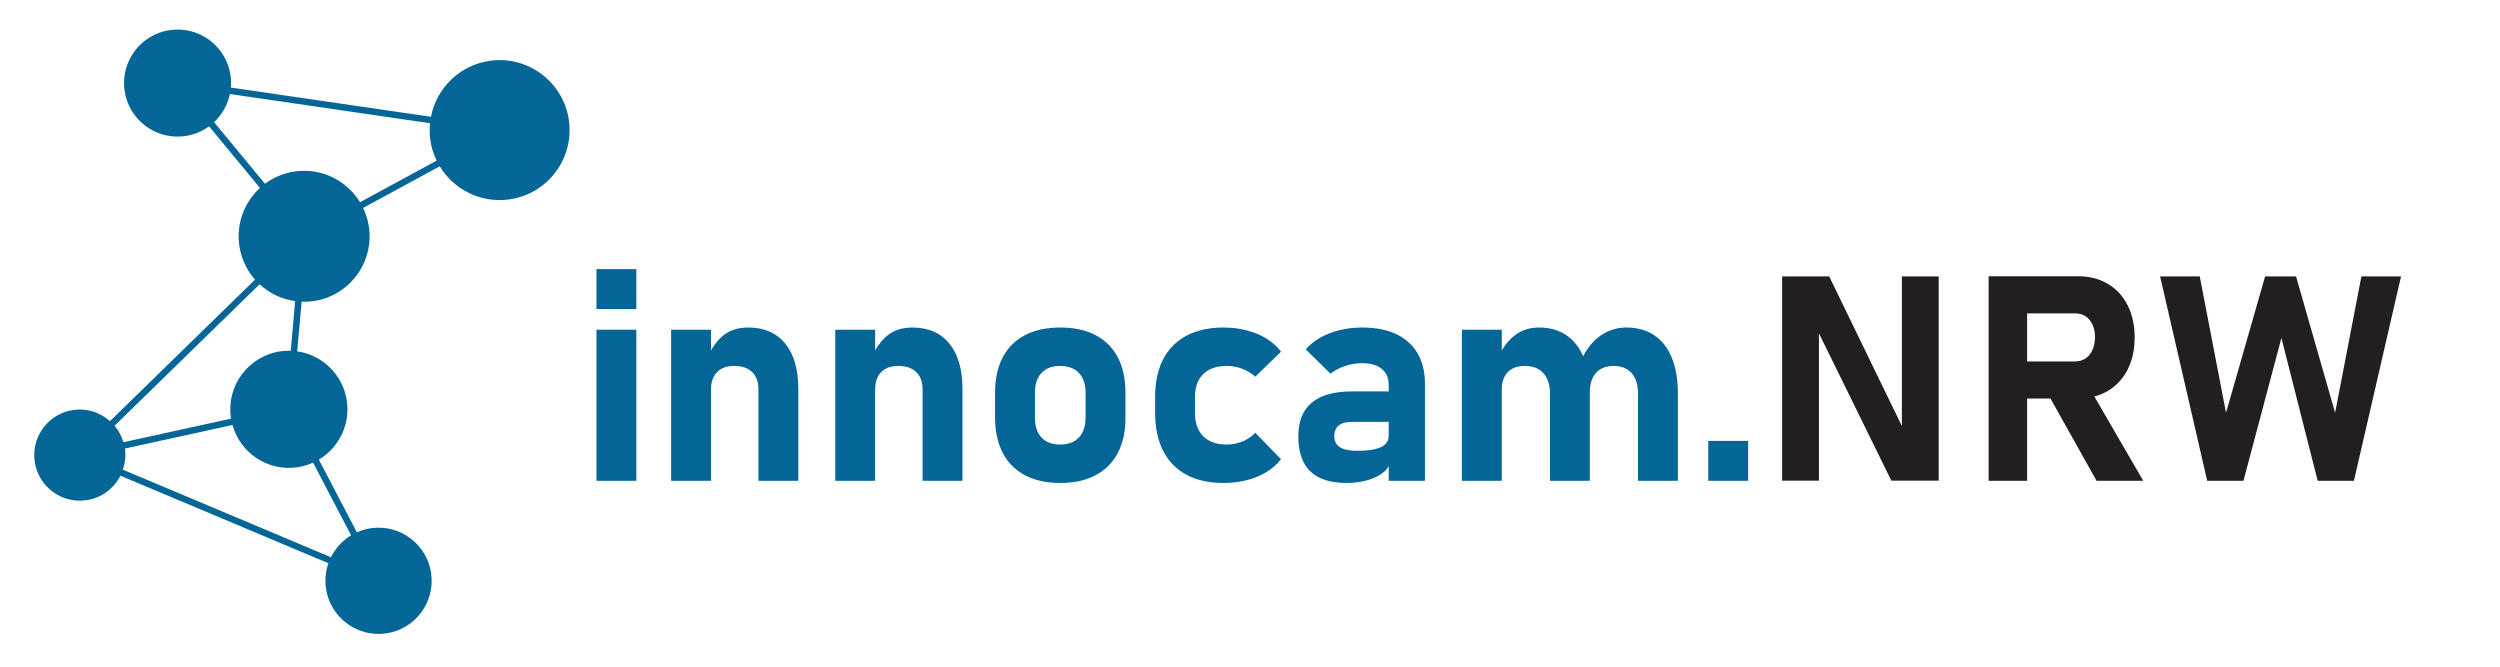 <?xml version="1.0" encoding="UTF-8" standalone="no"?>
<svg
   xmlns:dc="http://purl.org/dc/elements/1.1/"
   xmlns:cc="http://creativecommons.org/ns#"
   xmlns:rdf="http://www.w3.org/1999/02/22-rdf-syntax-ns#"
   xmlns:svg="http://www.w3.org/2000/svg"
   xmlns="http://www.w3.org/2000/svg"
   viewBox="0 0 566.929 151.181"
   height="151.181"
   width="566.929"
   xml:space="preserve"
   id="svg2"
   version="1.1"><defs
     id="defs6"><clipPath
       id="clipPath18"
       clipPathUnits="userSpaceOnUse"><path
         id="path16"
         d="M 0,113.386 H 425.197 V 0 H 0 Z" /></clipPath></defs><g
     transform="matrix(1.333,0,0,-1.333,0,151.181)"
     id="g10"><g
       id="g12"><g
         clip-path="url(#clipPath18)"
         id="g14"><g
           transform="translate(61.249,79.014)"
           id="g20"><path
             id="path22"
             style="fill:#036697;fill-opacity:1;fill-rule:evenodd;stroke:none"
             d="M 0,0 C -2.242,3.675 -6.518,5.871 -11.053,5.237 -12.978,4.968 -14.716,4.22 -16.17,3.134 l -8.661,10.483 c 1.357,1.27 2.308,2.94 2.694,4.79 l 34.044,-4.97 c -0.091,-0.92 -0.088,-1.861 0.046,-2.817 0.176,-1.264 0.55,-2.451 1.078,-3.541 z m -11.786,-25.278 c -0.56,0.018 -1.128,-0.001 -1.701,-0.081 -5.451,-0.762 -9.253,-5.798 -8.492,-11.249 0.01,-0.071 0.029,-0.138 0.04,-0.208 l -18.32,-4.014 c -0.31,1.052 -0.819,2.001 -1.498,2.804 l 24.67,24.067 c 1.651,-1.531 3.755,-2.547 6.046,-2.864 z m 10.265,-31.39 c -1.481,-0.895 -2.667,-2.196 -3.428,-3.728 l -35.402,14.898 c 0.377,1.111 0.538,2.311 0.365,3.552 -0.002,0.014 -0.008,0.026 -0.011,0.04 l 18.296,4.009 c 1.314,-4.746 5.963,-7.902 10.972,-7.203 0.972,0.136 1.889,0.413 2.74,0.799 z m 37.057,70.583 c -0.91,6.512 -6.926,11.054 -13.439,10.144 -5.172,-0.723 -9.09,-4.671 -10.032,-9.526 l -34.039,4.97 c 0.056,0.662 0.046,1.339 -0.05,2.024 -0.696,4.981 -5.297,8.454 -10.278,7.759 -4.981,-0.696 -8.454,-5.298 -7.759,-10.279 0.696,-4.981 5.298,-8.454 10.279,-7.758 1.537,0.214 2.929,0.804 4.101,1.659 l 8.659,-10.481 c -2.616,-2.393 -4.05,-5.988 -3.522,-9.764 0.314,-2.25 1.283,-4.246 2.684,-5.83 l -24.682,-24.078 c -1.639,1.455 -3.859,2.235 -6.2,1.908 -4.242,-0.593 -7.201,-4.513 -6.609,-8.756 0.593,-4.242 4.513,-7.201 8.756,-6.609 2.608,0.365 4.723,1.993 5.834,4.175 l 35.386,-14.892 c -0.462,-1.317 -0.633,-2.759 -0.426,-4.236 0.69,-4.943 5.257,-8.39 10.2,-7.7 4.943,0.69 8.39,5.257 7.7,10.2 -0.691,4.943 -5.258,8.39 -10.201,7.699 -0.863,-0.12 -1.678,-0.365 -2.436,-0.704 l -6.467,12.368 c 3.338,1.991 5.339,5.849 4.767,9.941 -0.628,4.497 -4.166,7.863 -8.445,8.48 l 0.746,8.453 c 0.647,-0.025 1.303,-0.003 1.967,0.089 6.093,0.852 10.343,6.481 9.491,12.575 -0.164,1.17 -0.506,2.27 -0.992,3.282 l 13.029,7.076 c 2.391,-3.947 6.973,-6.307 11.834,-5.628 6.512,0.91 11.054,6.926 10.144,13.439" /></g><path
           id="path24"
           style="fill:#036697;fill-opacity:1;fill-rule:nonzero;stroke:none"
           d="m 101.471,31.622 h 6.786 v 25.702 h -6.786 z" /><path
           id="path26"
           style="fill:#036697;fill-opacity:1;fill-rule:nonzero;stroke:none"
           d="m 101.471,60.841 h 6.786 v 6.787 h -6.786 z" /><g
           transform="translate(127.295,57.695)"
           id="g28"><path
             id="path30"
             style="fill:#036697;fill-opacity:1;fill-rule:nonzero;stroke:none"
             d="M 0,0 C -1.636,0 -2.992,-0.405 -4.074,-1.212 -4.926,-1.849 -5.679,-2.746 -6.34,-3.884 v 3.513 h -6.784 v -25.702 h 6.784 v 15.526 c 0,1.27 0.343,2.255 1.028,2.959 0.684,0.7 1.655,1.051 2.91,1.051 1.32,0 2.34,-0.347 3.058,-1.039 0.718,-0.694 1.075,-1.667 1.075,-2.922 v -15.575 h 6.786 v 15.601 c 0,3.333 -0.743,5.912 -2.227,7.737 C 4.803,-0.912 2.707,0 0,0" /></g><g
           transform="translate(155.22,57.695)"
           id="g32"><path
             id="path34"
             style="fill:#036697;fill-opacity:1;fill-rule:nonzero;stroke:none"
             d="M 0,0 C -1.636,0 -2.993,-0.405 -4.074,-1.212 -4.926,-1.849 -5.679,-2.746 -6.34,-3.884 v 3.513 h -6.784 v -25.702 h 6.784 v 15.526 c 0,1.27 0.342,2.255 1.028,2.959 0.684,0.7 1.655,1.051 2.91,1.051 1.32,0 2.34,-0.347 3.058,-1.039 0.718,-0.694 1.075,-1.667 1.075,-2.922 v -15.575 h 6.786 v 15.601 c 0,3.333 -0.744,5.912 -2.228,7.737 C 4.802,-0.912 2.707,0 0,0" /></g><g
           transform="translate(184.679,42.369)"
           id="g36"><path
             id="path38"
             style="fill:#036697;fill-opacity:1;fill-rule:nonzero;stroke:none"
             d="m 0,0 c 0,-1.452 -0.379,-2.579 -1.137,-3.38 -0.76,-0.801 -1.825,-1.201 -3.195,-1.201 -1.371,0 -2.428,0.4 -3.169,1.201 -0.743,0.801 -1.116,1.928 -1.116,3.38 v 4.26 c 0,1.435 0.377,2.549 1.127,3.342 0.752,0.792 1.803,1.188 3.158,1.188 1.37,0 2.435,-0.396 3.195,-1.188 C -0.379,6.809 0,5.695 0,4.26 Z m 1.698,14.027 c -1.659,0.867 -3.661,1.299 -6.006,1.299 -2.343,0 -4.345,-0.432 -6.004,-1.299 -1.659,-0.867 -2.922,-2.13 -3.789,-3.789 C -14.968,8.579 -15.4,6.585 -15.4,4.26 V 0.075 c 0,-2.362 0.432,-4.379 1.299,-6.055 0.867,-1.676 2.13,-2.95 3.789,-3.825 1.659,-0.876 3.661,-1.312 6.004,-1.312 2.345,0 4.347,0.436 6.006,1.312 1.659,0.875 2.922,2.14 3.788,3.799 0.867,1.659 1.3,3.661 1.3,6.006 v 4.26 c 0,2.325 -0.433,4.319 -1.3,5.978 -0.866,1.659 -2.129,2.922 -3.788,3.789" /></g><g
           transform="translate(204.705,49.785)"
           id="g40"><path
             id="path42"
             style="fill:#036697;fill-opacity:1;fill-rule:nonzero;stroke:none"
             d="m 0,0 c 0.941,0.916 2.271,1.374 3.987,1.374 0.924,0 1.808,-0.16 2.649,-0.484 0.842,-0.321 1.576,-0.771 2.205,-1.348 l 4.383,4.257 C 12.563,4.675 11.737,5.418 10.747,6.029 9.756,6.641 8.638,7.107 7.393,7.429 6.145,7.75 4.82,7.91 3.418,7.91 0.973,7.91 -1.118,7.448 -2.86,6.523 -4.6,5.599 -5.925,4.26 -6.834,2.5 -7.742,0.743 -8.195,-1.382 -8.195,-3.876 v -2.748 c 0,-2.508 0.453,-4.655 1.361,-6.438 0.909,-1.782 2.234,-3.141 3.974,-4.074 1.742,-0.931 3.833,-1.397 6.278,-1.397 1.402,0 2.722,0.155 3.961,0.471 1.238,0.312 2.352,0.77 3.342,1.373 0.99,0.603 1.825,1.334 2.503,2.192 l -4.383,4.506 c -0.612,-0.645 -1.338,-1.139 -2.179,-1.486 -0.844,-0.347 -1.734,-0.52 -2.675,-0.52 -1.716,0 -3.046,0.466 -3.987,1.399 -0.941,0.933 -1.412,2.258 -1.412,3.974 v 2.748 c 0,1.668 0.471,2.96 1.412,3.876" /></g><g
           transform="translate(234.923,37.343)"
           id="g44"><path
             id="path46"
             style="fill:#036697;fill-opacity:1;fill-rule:nonzero;stroke:none"
             d="m 0,0 c -0.882,-0.414 -2.232,-0.62 -4.049,-0.62 -1.304,0 -2.277,0.203 -2.922,0.607 -0.643,0.405 -0.965,1.027 -0.965,1.87 0,0.824 0.256,1.44 0.767,1.844 0.513,0.405 1.28,0.607 2.304,0.607 h 6.19 V 1.932 C 1.325,1.056 0.884,0.411 0,0 m 2.613,19.225 c -1.585,0.752 -3.499,1.127 -5.744,1.127 -2.049,0 -3.912,-0.326 -5.597,-0.977 -1.685,-0.652 -3.037,-1.564 -4.062,-2.735 l 4.211,-4.136 c 0.726,0.56 1.559,0.998 2.5,1.311 0.942,0.314 1.89,0.471 2.848,0.471 1.452,0 2.575,-0.321 3.367,-0.965 0.792,-0.645 1.189,-1.561 1.189,-2.749 V 9.484 H -4.89 c -3.054,0 -5.344,-0.637 -6.871,-1.909 -1.527,-1.271 -2.291,-3.177 -2.291,-5.718 0,-2.675 0.681,-4.669 2.044,-5.981 1.361,-1.312 3.421,-1.967 6.176,-1.967 1.255,0 2.448,0.159 3.579,0.481 1.13,0.321 2.072,0.805 2.823,1.448 0.321,0.276 0.553,0.591 0.755,0.917 V -5.721 H 7.49 v 16.516 c 0,2.013 -0.417,3.734 -1.25,5.163 -0.833,1.427 -2.042,2.518 -3.627,3.267" /></g><g
           transform="translate(281.419,56.383)"
           id="g48"><path
             id="path50"
             style="fill:#036697;fill-opacity:1;fill-rule:nonzero;stroke:none"
             d="m 0,0 c -1.312,0.875 -2.894,1.312 -4.743,1.312 -1.584,0 -3.024,-0.441 -4.319,-1.325 -1.237,-0.841 -2.244,-2.035 -3.037,-3.561 -0.67,1.549 -1.608,2.747 -2.833,3.574 -1.295,0.875 -2.851,1.312 -4.666,1.312 -1.535,0 -2.873,-0.411 -4.012,-1.238 -0.895,-0.649 -1.668,-1.539 -2.328,-2.655 v 3.522 h -6.784 v -25.702 h 6.784 v 15.526 c 0,1.27 0.343,2.256 1.028,2.959 0.684,0.7 1.655,1.051 2.91,1.051 1.352,0 2.402,-0.408 3.143,-1.224 0.744,-0.818 1.116,-1.979 1.116,-3.48 v -14.832 h 6.783 v 14.858 c 0,0.072 -0.006,0.137 -0.007,0.209 l 0.007,-0.037 c 0,1.436 0.352,2.547 1.053,3.331 0.702,0.784 1.703,1.175 3.009,1.175 1.32,0 2.341,-0.408 3.059,-1.224 0.717,-0.818 1.075,-1.979 1.075,-3.48 v -14.832 h 6.785 v 14.858 c 0,2.359 -0.342,4.382 -1.026,6.065 C 2.311,-2.153 1.312,-0.875 0,0" /></g><path
           id="path52"
           style="fill:#036697;fill-opacity:1;fill-rule:nonzero;stroke:none"
           d="m 290.612,31.622 h 6.785 v 6.786 h -6.785 z" /><g
           transform="translate(323.548,40.938)"
           id="g54"><path
             id="path56"
             style="fill:#231f20;fill-opacity:1;fill-rule:nonzero;stroke:none"
             d="m 0,0 -12.363,25.455 h -8.01 V -9.292 h 6.264 V 15.776 L -1.793,-9.292 H 6.266 V 25.455 H 0 Z" /></g><g
           transform="translate(344.857,60.104)"
           id="g58"><path
             id="path60"
             style="fill:#231f20;fill-opacity:1;fill-rule:nonzero;stroke:none"
             d="m 0,0 h 8.155 c 0.685,0 1.284,-0.166 1.793,-0.503 0.511,-0.334 0.905,-0.811 1.184,-1.433 0.279,-0.622 0.42,-1.34 0.42,-2.153 C 11.535,-4.903 11.388,-5.621 11.109,-6.24 10.83,-6.862 10.434,-7.341 9.924,-7.676 9.414,-8.01 8.826,-8.178 8.155,-8.178 H 0 Z m 13.715,-13.2 c 1.459,0.86 2.586,2.076 3.385,3.646 0.796,1.572 1.194,3.392 1.194,5.465 0,2.072 -0.398,3.893 -1.194,5.464 -0.799,1.57 -1.923,2.787 -3.374,3.647 -1.45,0.86 -3.133,1.29 -5.045,1.29 H 0 -3.947 -6.551 V -28.481 H 0 v 13.99 h 3.974 l 7.839,-13.99 h 7.94 l -8.315,14.337 c 0.81,0.215 1.571,0.527 2.277,0.944" /></g><g
           transform="translate(401.725,66.393)"
           id="g62"><path
             id="path64"
             style="fill:#231f20;fill-opacity:1;fill-rule:nonzero;stroke:none"
             d="M 0,0 -4.473,-23.195 -11.121,0 h -5.261 L -23.031,-23.195 -27.501,0 h -6.746 l 8.013,-34.771 h 6.17 l 6.455,24.297 6.17,-24.297 H -1.27 L 6.743,0 Z" /></g></g></g></g></svg>